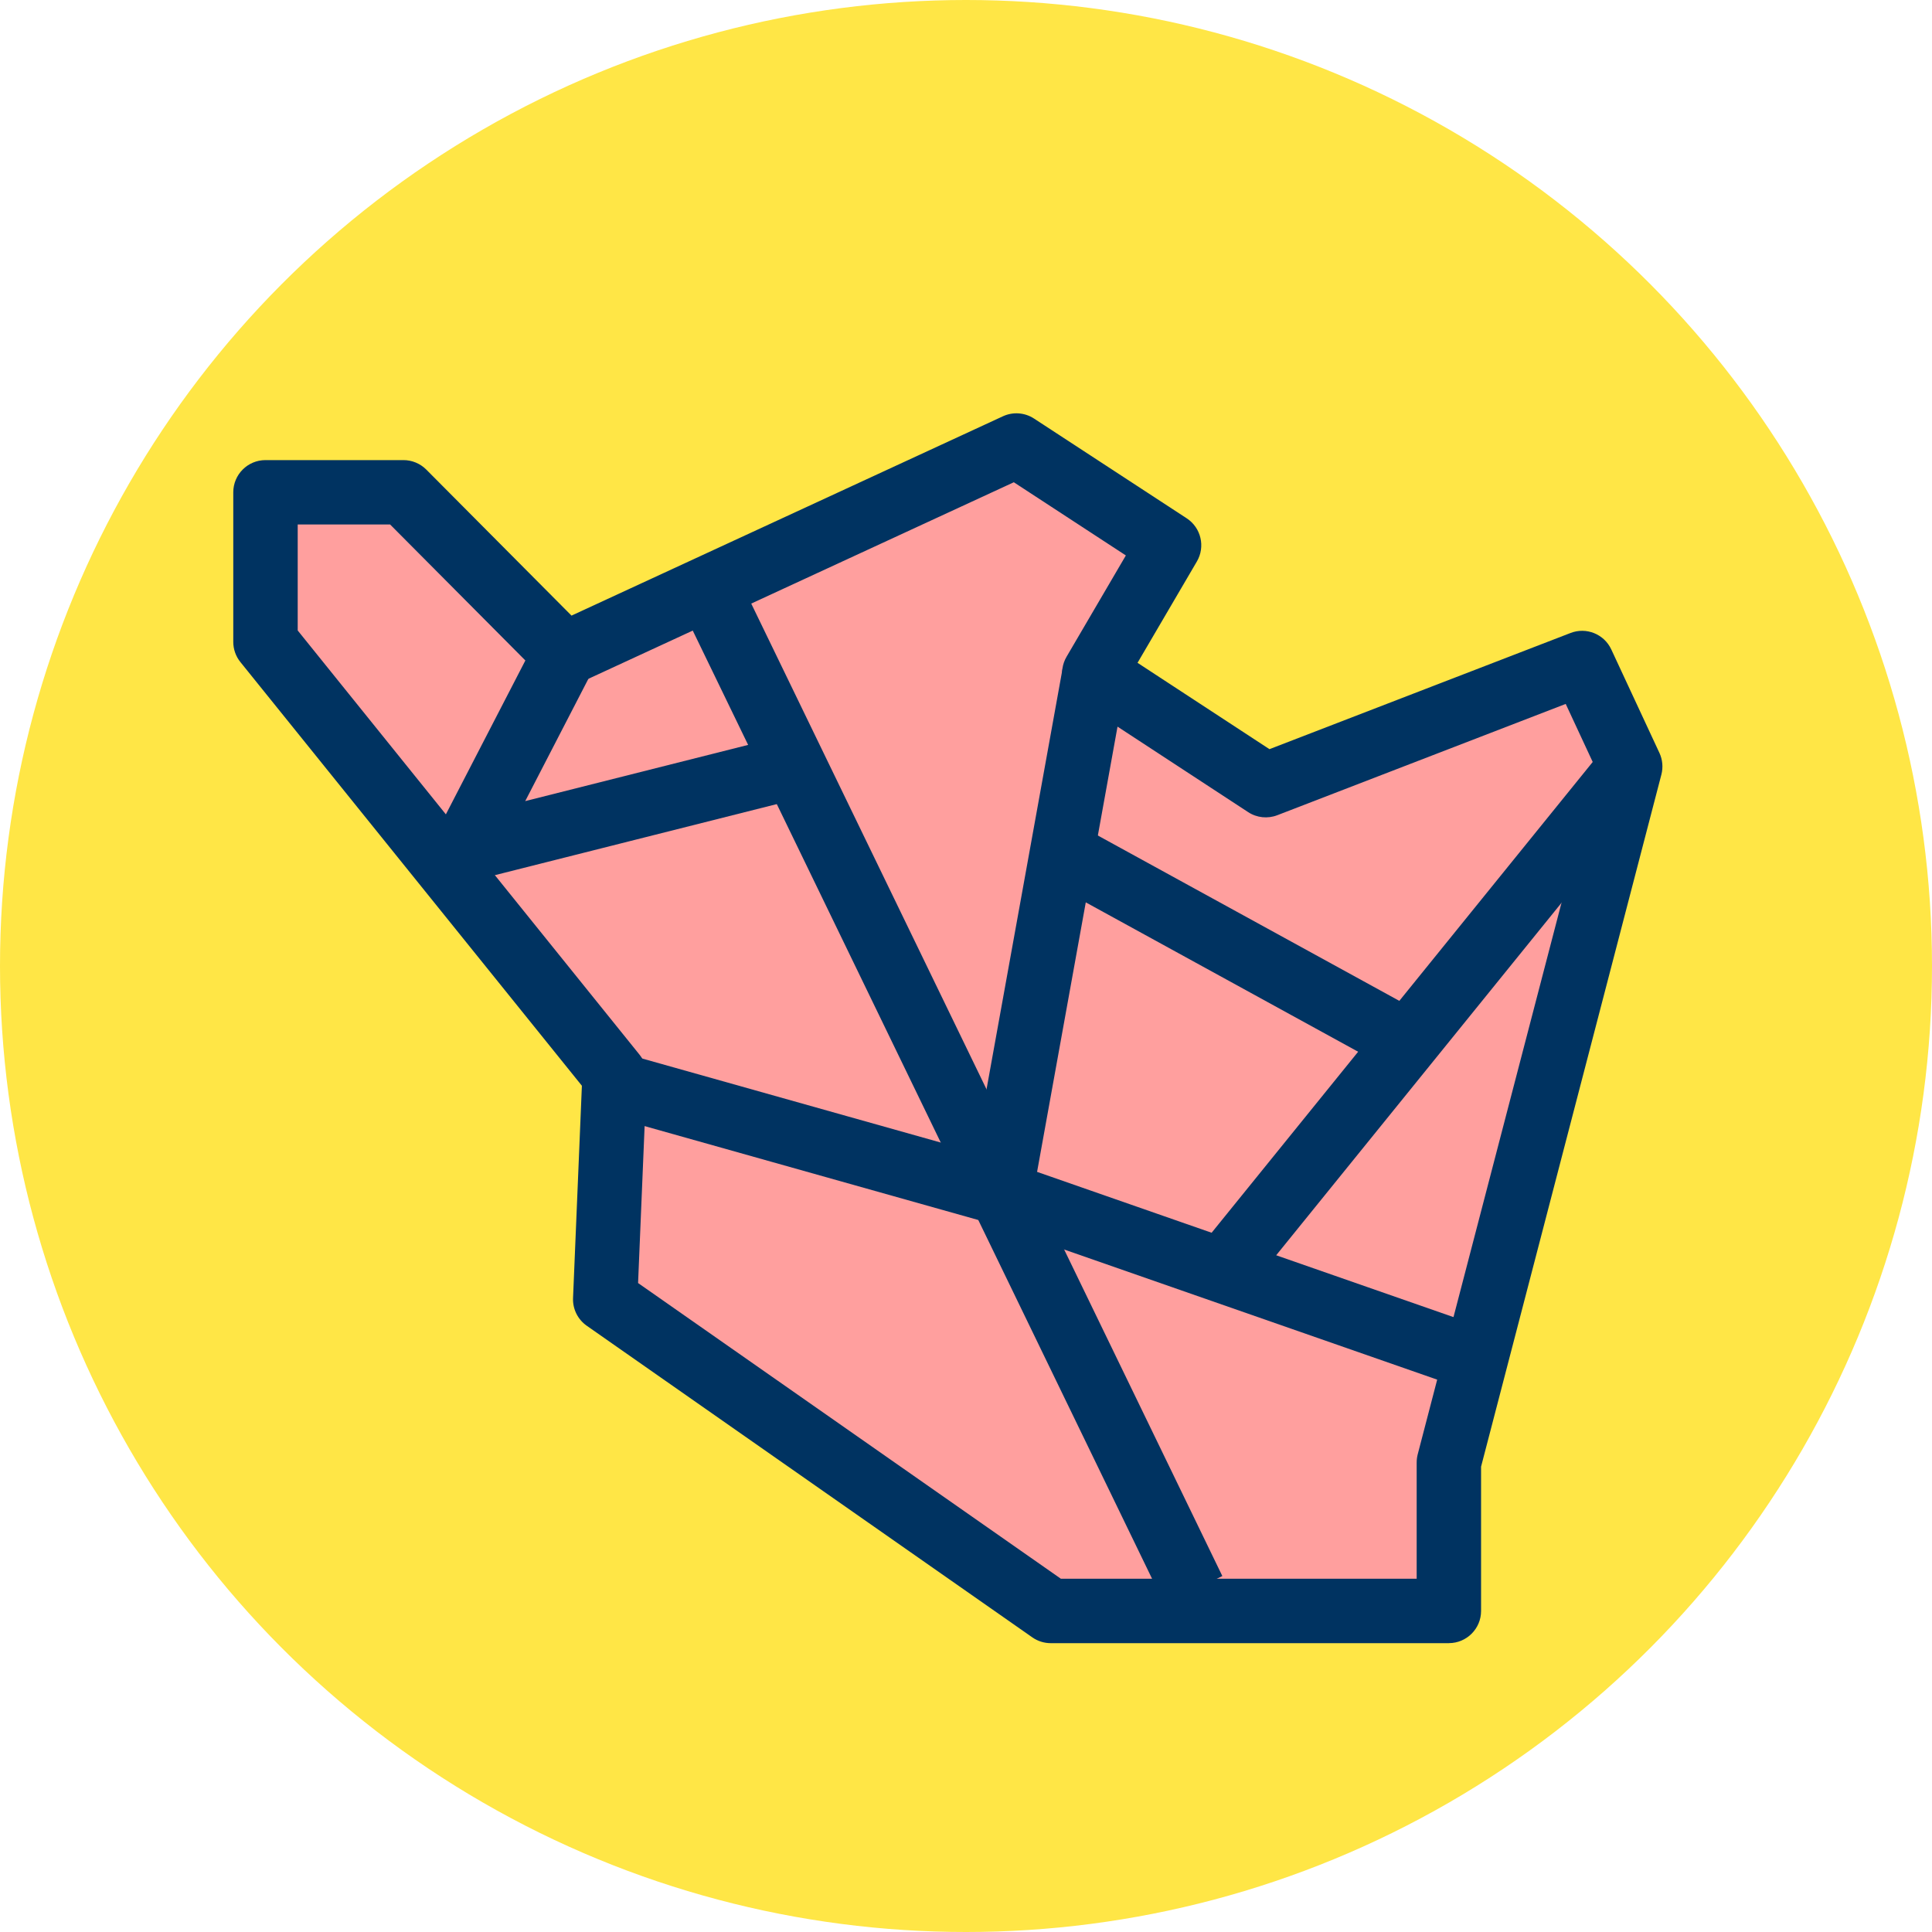 <svg xmlns="http://www.w3.org/2000/svg" viewBox="0 0 120 120" enable-background="new 0 0 120 120"><circle fill="#ffe646" cx="60" cy="60" r="60"/><path fill="#ff9f9e" d="m35.08 40.643l28.07-12.967 9.48 6.194-4.65 7.934 10.65 6.967 19.65-7.581 2.99 6.42-11.27 43.23v9.22h-24.73l-27.674-19.35.584-13.939-21.681-26.902v-9.29h8.571z"/><g fill="#003361"><path d="m90 102.06h-24.734c-.41 0-.812-.125-1.146-.36l-27.675-19.355c-.56-.392-.881-1.041-.852-1.723l.549-13.184-21.21-26.315c-.287-.355-.443-.798-.443-1.255v-9.29c0-1.104.896-2 2-2h8.57c.532 0 1.042.212 1.418.589l9.02 9.07 26.795-12.38c.627-.29 1.356-.236 1.934.141l9.48 6.194c.893.583 1.172 1.765.633 2.685l-3.685 6.292 8.194 5.363 18.699-7.215c.983-.382 2.09.068 2.533 1.022l2.989 6.424c.196.421.239.898.122 1.348l-11.199 42.986v8.961c0 1.104-.896 2-2 2m-24.1-4h22.1v-7.217c0-.17.021-.34.063-.504l11.09-42.538-1.896-4.077-17.912 6.912c-.6.231-1.275.162-1.813-.192l-10.646-6.967c-.894-.583-1.171-1.764-.632-2.684l3.683-6.291-6.959-4.546-27.06 12.502c-.763.354-1.665.19-2.257-.405l-9.424-9.475h-5.738v6.584l21.235 26.353c.305.379.461.854.441 1.338l-.535 12.841 26.26 18.366"/><path transform="matrix(-.436-.9.9-.436 23.882 150.55)" d="m24.701 65.788h68.88v4h-68.88z"/><path d="m28.808 54.782c-.602 0-1.182-.272-1.567-.757-.489-.616-.571-1.462-.21-2.161l6.271-12.139 3.554 1.836-4.234 8.197 15.531-3.916.978 3.879-19.833 5c-.163.041-.327.061-.49.061"/><path transform="matrix(-.963-.271.271-.963 79.54 152.54)" d="m38.01 68.779h24.586v3.998h-24.586z"/><path d="m90.15 86l-28.668-10c-.928-.324-1.483-1.275-1.309-2.244l5.84-32.31 3.936.711-5.534 30.63 27.06 9.438-1.321 3.777"/><path transform="matrix(-.777-.629.629-.777 117.05 168.52)" d="m86.37 43.04h3.999v40.979h-3.999z"/><path transform="matrix(-.877-.481.481-.877 116.36 148.03)" d="m65.36 57.11h23.569v4h-23.569z"/></g></svg>